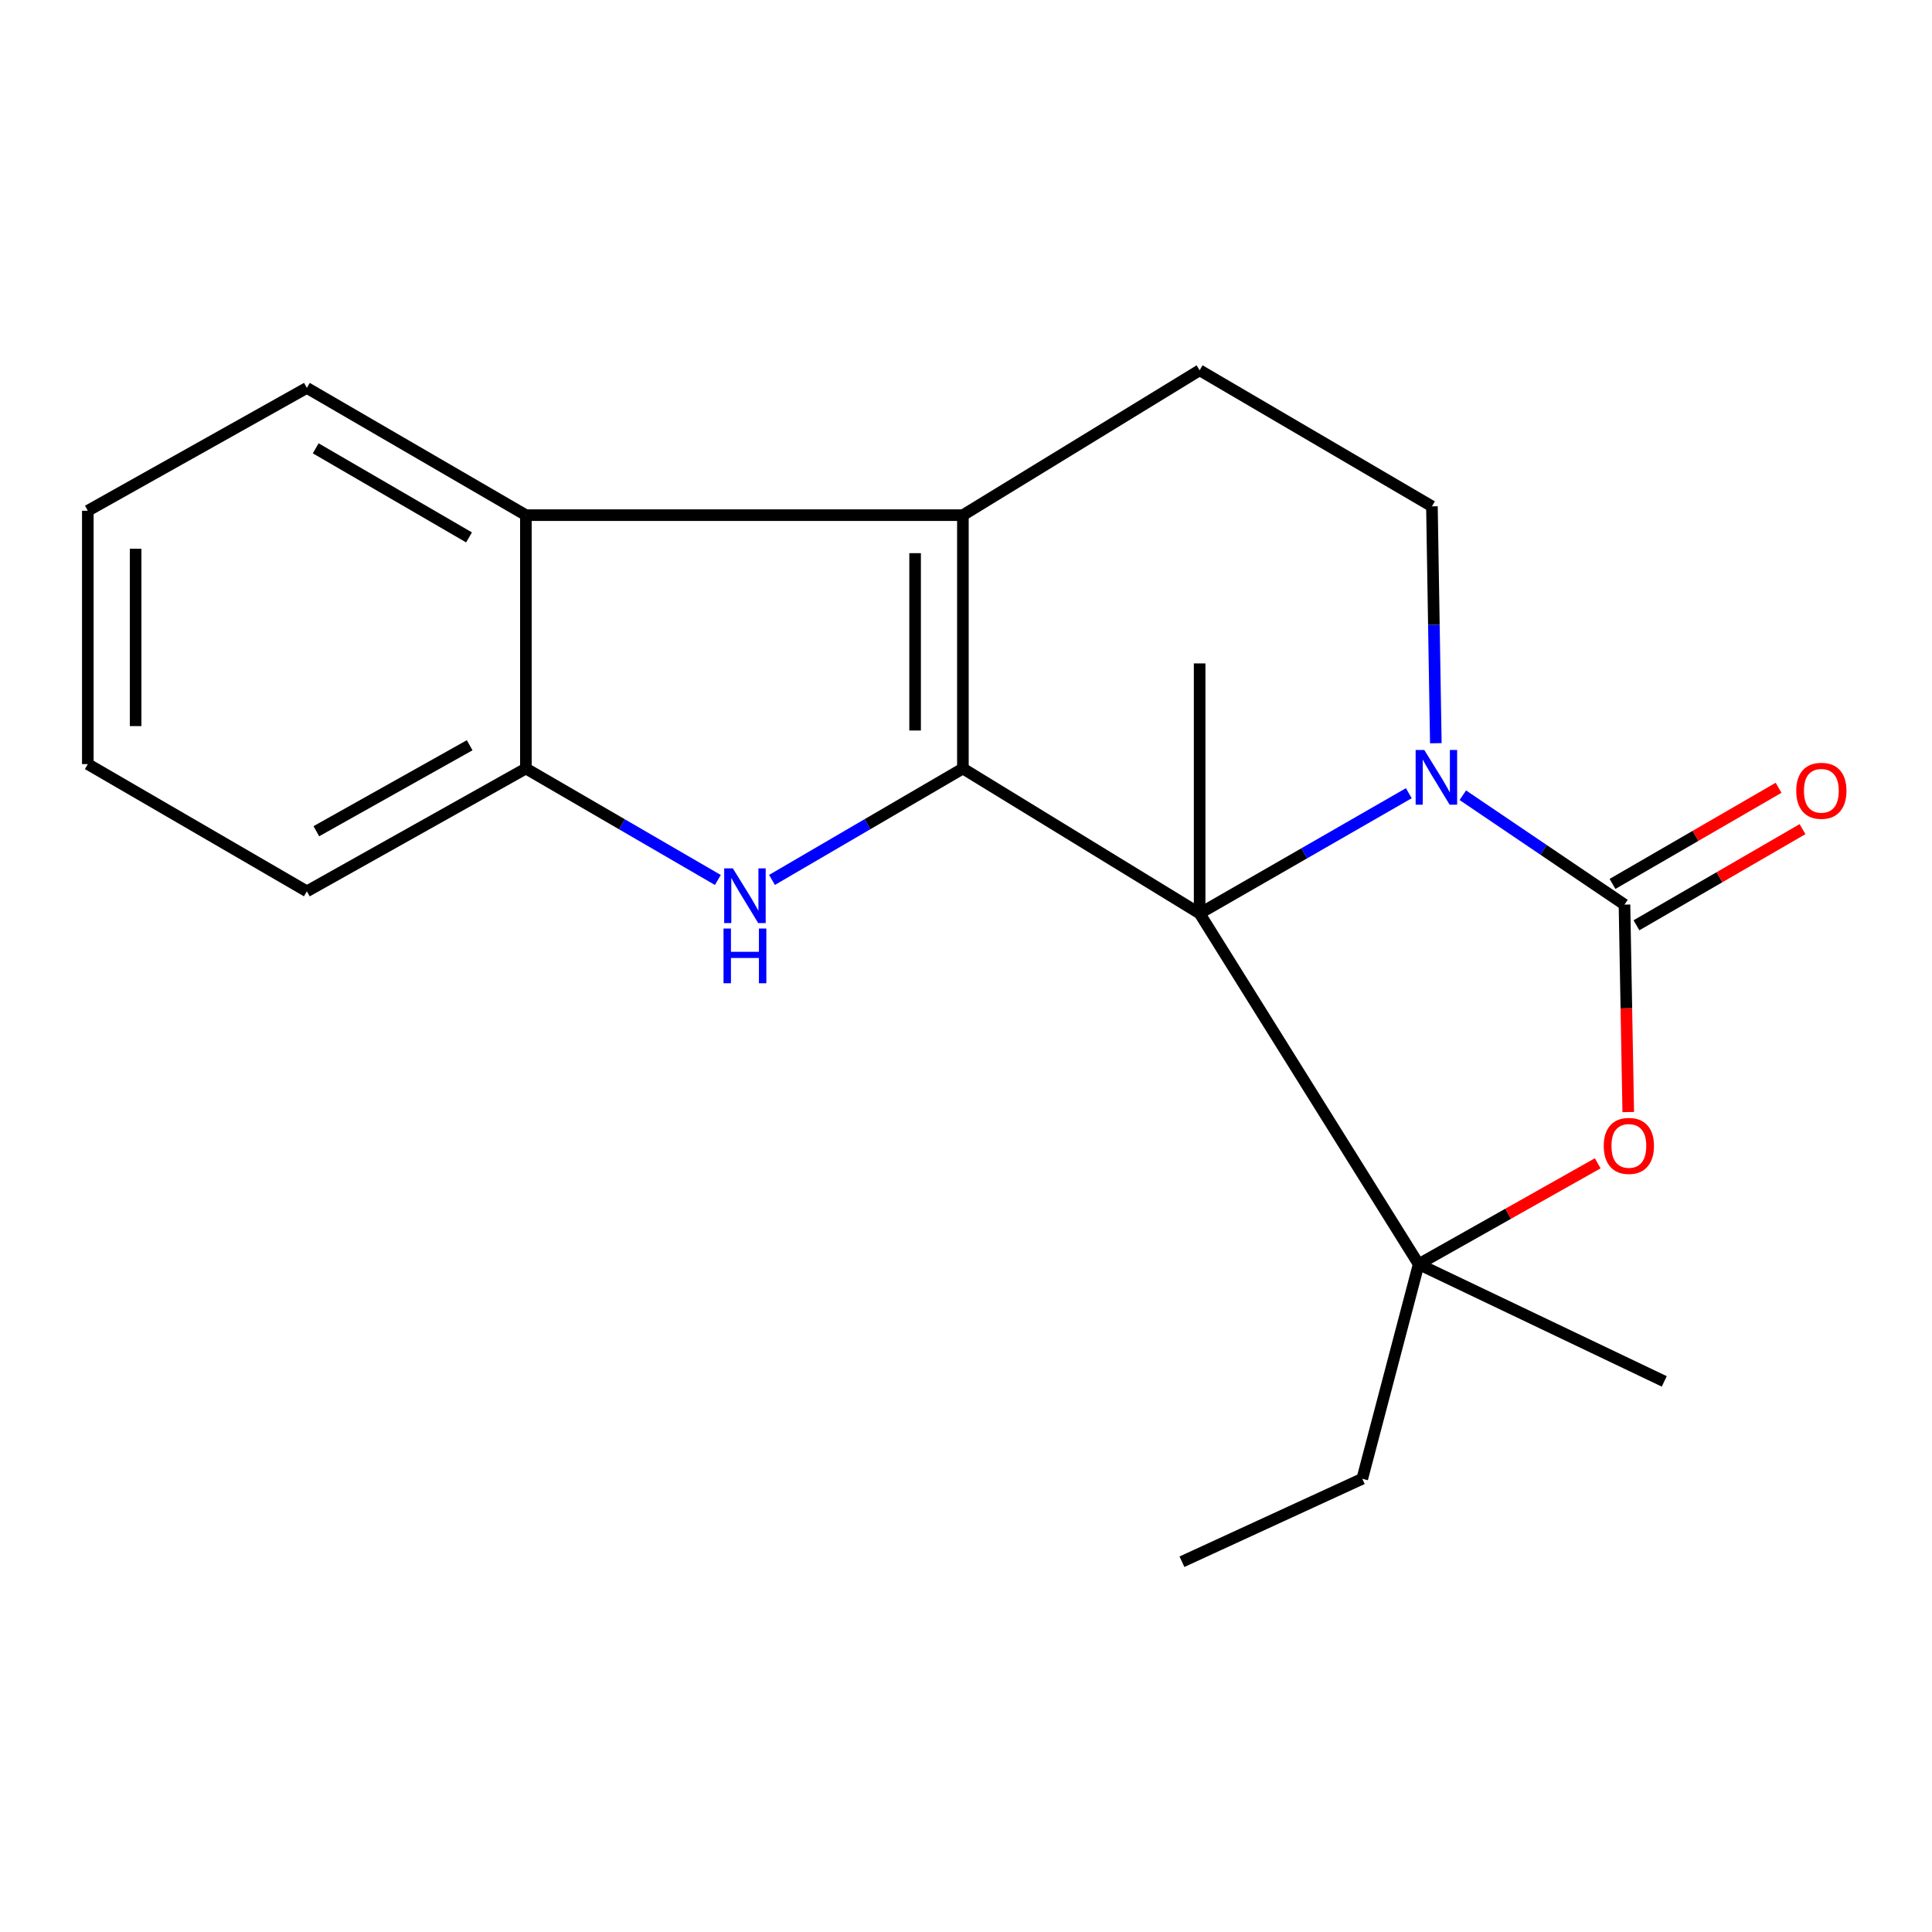 <?xml version='1.0' encoding='iso-8859-1'?>
<svg version='1.1' baseProfile='full'
              xmlns='http://www.w3.org/2000/svg'
                      xmlns:rdkit='http://www.rdkit.org/xml'
                      xmlns:xlink='http://www.w3.org/1999/xlink'
                  xml:space='preserve'
width='1000px' height='1000px' viewBox='0 0 1000 1000'>
<!-- END OF HEADER -->
<rect style='opacity:1.0;fill:#FFFFFF;stroke:none' width='1000' height='1000' x='0' y='0'> </rect>
<path class='bond-0' d='M 620.927,472.799 L 498.394,397.781' style='fill:none;fill-rule:evenodd;stroke:#000000;stroke-width:6px;stroke-linecap:butt;stroke-linejoin:miter;stroke-opacity:1' />
<path class='bond-1' d='M 620.927,472.799 L 675.064,441.681' style='fill:none;fill-rule:evenodd;stroke:#000000;stroke-width:6px;stroke-linecap:butt;stroke-linejoin:miter;stroke-opacity:1' />
<path class='bond-1' d='M 675.064,441.681 L 729.2,410.563' style='fill:none;fill-rule:evenodd;stroke:#0000FF;stroke-width:6px;stroke-linecap:butt;stroke-linejoin:miter;stroke-opacity:1' />
<path class='bond-5' d='M 620.927,472.799 L 734.306,654.338' style='fill:none;fill-rule:evenodd;stroke:#000000;stroke-width:6px;stroke-linecap:butt;stroke-linejoin:miter;stroke-opacity:1' />
<path class='bond-12' d='M 620.927,472.799 L 620.927,343.38' style='fill:none;fill-rule:evenodd;stroke:#000000;stroke-width:6px;stroke-linecap:butt;stroke-linejoin:miter;stroke-opacity:1' />
<path class='bond-3' d='M 498.394,397.781 L 498.394,266.644' style='fill:none;fill-rule:evenodd;stroke:#000000;stroke-width:6px;stroke-linecap:butt;stroke-linejoin:miter;stroke-opacity:1' />
<path class='bond-3' d='M 473.654,378.111 L 473.654,286.315' style='fill:none;fill-rule:evenodd;stroke:#000000;stroke-width:6px;stroke-linecap:butt;stroke-linejoin:miter;stroke-opacity:1' />
<path class='bond-4' d='M 498.394,397.781 L 448.989,426.613' style='fill:none;fill-rule:evenodd;stroke:#000000;stroke-width:6px;stroke-linecap:butt;stroke-linejoin:miter;stroke-opacity:1' />
<path class='bond-4' d='M 448.989,426.613 L 399.584,455.445' style='fill:none;fill-rule:evenodd;stroke:#0000FF;stroke-width:6px;stroke-linecap:butt;stroke-linejoin:miter;stroke-opacity:1' />
<path class='bond-2' d='M 757.152,411.613 L 798.99,439.918' style='fill:none;fill-rule:evenodd;stroke:#0000FF;stroke-width:6px;stroke-linecap:butt;stroke-linejoin:miter;stroke-opacity:1' />
<path class='bond-2' d='M 798.99,439.918 L 840.827,468.222' style='fill:none;fill-rule:evenodd;stroke:#000000;stroke-width:6px;stroke-linecap:butt;stroke-linejoin:miter;stroke-opacity:1' />
<path class='bond-9' d='M 743.183,384.691 L 742.174,323.386' style='fill:none;fill-rule:evenodd;stroke:#0000FF;stroke-width:6px;stroke-linecap:butt;stroke-linejoin:miter;stroke-opacity:1' />
<path class='bond-9' d='M 742.174,323.386 L 741.165,262.081' style='fill:none;fill-rule:evenodd;stroke:#000000;stroke-width:6px;stroke-linecap:butt;stroke-linejoin:miter;stroke-opacity:1' />
<path class='bond-11' d='M 847.024,478.928 L 890.004,454.047' style='fill:none;fill-rule:evenodd;stroke:#000000;stroke-width:6px;stroke-linecap:butt;stroke-linejoin:miter;stroke-opacity:1' />
<path class='bond-11' d='M 890.004,454.047 L 932.983,429.166' style='fill:none;fill-rule:evenodd;stroke:#FF0000;stroke-width:6px;stroke-linecap:butt;stroke-linejoin:miter;stroke-opacity:1' />
<path class='bond-11' d='M 834.629,457.517 L 877.609,432.636' style='fill:none;fill-rule:evenodd;stroke:#000000;stroke-width:6px;stroke-linecap:butt;stroke-linejoin:miter;stroke-opacity:1' />
<path class='bond-11' d='M 877.609,432.636 L 920.588,407.755' style='fill:none;fill-rule:evenodd;stroke:#FF0000;stroke-width:6px;stroke-linecap:butt;stroke-linejoin:miter;stroke-opacity:1' />
<path class='bond-20' d='M 840.827,468.222 L 841.802,521.909' style='fill:none;fill-rule:evenodd;stroke:#000000;stroke-width:6px;stroke-linecap:butt;stroke-linejoin:miter;stroke-opacity:1' />
<path class='bond-20' d='M 841.802,521.909 L 842.778,575.596' style='fill:none;fill-rule:evenodd;stroke:#FF0000;stroke-width:6px;stroke-linecap:butt;stroke-linejoin:miter;stroke-opacity:1' />
<path class='bond-7' d='M 498.394,266.644 L 272.199,266.644' style='fill:none;fill-rule:evenodd;stroke:#000000;stroke-width:6px;stroke-linecap:butt;stroke-linejoin:miter;stroke-opacity:1' />
<path class='bond-21' d='M 498.394,266.644 L 620.927,191.654' style='fill:none;fill-rule:evenodd;stroke:#000000;stroke-width:6px;stroke-linecap:butt;stroke-linejoin:miter;stroke-opacity:1' />
<path class='bond-8' d='M 371.561,455.478 L 321.88,426.63' style='fill:none;fill-rule:evenodd;stroke:#0000FF;stroke-width:6px;stroke-linecap:butt;stroke-linejoin:miter;stroke-opacity:1' />
<path class='bond-8' d='M 321.88,426.63 L 272.199,397.781' style='fill:none;fill-rule:evenodd;stroke:#000000;stroke-width:6px;stroke-linecap:butt;stroke-linejoin:miter;stroke-opacity:1' />
<path class='bond-6' d='M 734.306,654.338 L 780.64,628.23' style='fill:none;fill-rule:evenodd;stroke:#000000;stroke-width:6px;stroke-linecap:butt;stroke-linejoin:miter;stroke-opacity:1' />
<path class='bond-6' d='M 780.64,628.23 L 826.973,602.122' style='fill:none;fill-rule:evenodd;stroke:#FF0000;stroke-width:6px;stroke-linecap:butt;stroke-linejoin:miter;stroke-opacity:1' />
<path class='bond-13' d='M 734.306,654.338 L 705.113,765.408' style='fill:none;fill-rule:evenodd;stroke:#000000;stroke-width:6px;stroke-linecap:butt;stroke-linejoin:miter;stroke-opacity:1' />
<path class='bond-14' d='M 734.306,654.338 L 861.416,715.007' style='fill:none;fill-rule:evenodd;stroke:#000000;stroke-width:6px;stroke-linecap:butt;stroke-linejoin:miter;stroke-opacity:1' />
<path class='bond-15' d='M 272.199,266.644 L 158.834,200.78' style='fill:none;fill-rule:evenodd;stroke:#000000;stroke-width:6px;stroke-linecap:butt;stroke-linejoin:miter;stroke-opacity:1' />
<path class='bond-15' d='M 242.766,278.157 L 163.41,232.052' style='fill:none;fill-rule:evenodd;stroke:#000000;stroke-width:6px;stroke-linecap:butt;stroke-linejoin:miter;stroke-opacity:1' />
<path class='bond-22' d='M 272.199,266.644 L 272.199,397.781' style='fill:none;fill-rule:evenodd;stroke:#000000;stroke-width:6px;stroke-linecap:butt;stroke-linejoin:miter;stroke-opacity:1' />
<path class='bond-16' d='M 272.199,397.781 L 158.834,461.35' style='fill:none;fill-rule:evenodd;stroke:#000000;stroke-width:6px;stroke-linecap:butt;stroke-linejoin:miter;stroke-opacity:1' />
<path class='bond-16' d='M 243.094,385.738 L 163.738,430.236' style='fill:none;fill-rule:evenodd;stroke:#000000;stroke-width:6px;stroke-linecap:butt;stroke-linejoin:miter;stroke-opacity:1' />
<path class='bond-10' d='M 741.165,262.081 L 620.927,191.654' style='fill:none;fill-rule:evenodd;stroke:#000000;stroke-width:6px;stroke-linecap:butt;stroke-linejoin:miter;stroke-opacity:1' />
<path class='bond-17' d='M 705.113,765.408 L 611.773,808.346' style='fill:none;fill-rule:evenodd;stroke:#000000;stroke-width:6px;stroke-linecap:butt;stroke-linejoin:miter;stroke-opacity:1' />
<path class='bond-18' d='M 158.834,200.78 L 45.455,264.363' style='fill:none;fill-rule:evenodd;stroke:#000000;stroke-width:6px;stroke-linecap:butt;stroke-linejoin:miter;stroke-opacity:1' />
<path class='bond-19' d='M 158.834,461.35 L 45.455,395.5' style='fill:none;fill-rule:evenodd;stroke:#000000;stroke-width:6px;stroke-linecap:butt;stroke-linejoin:miter;stroke-opacity:1' />
<path class='bond-23' d='M 45.455,264.363 L 45.455,395.5' style='fill:none;fill-rule:evenodd;stroke:#000000;stroke-width:6px;stroke-linecap:butt;stroke-linejoin:miter;stroke-opacity:1' />
<path class='bond-23' d='M 70.195,284.033 L 70.195,375.829' style='fill:none;fill-rule:evenodd;stroke:#000000;stroke-width:6px;stroke-linecap:butt;stroke-linejoin:miter;stroke-opacity:1' />
<path  class='atom-2' d='M 737.214 388.198
L 746.494 403.198
Q 747.414 404.678, 748.894 407.358
Q 750.374 410.038, 750.454 410.198
L 750.454 388.198
L 754.214 388.198
L 754.214 416.518
L 750.334 416.518
L 740.374 400.118
Q 739.214 398.198, 737.974 395.998
Q 736.774 393.798, 736.414 393.118
L 736.414 416.518
L 732.734 416.518
L 732.734 388.198
L 737.214 388.198
' fill='#0000FF'/>
<path  class='atom-5' d='M 379.318 449.458
L 388.598 464.458
Q 389.518 465.938, 390.998 468.618
Q 392.478 471.298, 392.558 471.458
L 392.558 449.458
L 396.318 449.458
L 396.318 477.778
L 392.438 477.778
L 382.478 461.378
Q 381.318 459.458, 380.078 457.258
Q 378.878 455.058, 378.518 454.378
L 378.518 477.778
L 374.838 477.778
L 374.838 449.458
L 379.318 449.458
' fill='#0000FF'/>
<path  class='atom-5' d='M 374.498 480.61
L 378.338 480.61
L 378.338 492.65
L 392.818 492.65
L 392.818 480.61
L 396.658 480.61
L 396.658 508.93
L 392.818 508.93
L 392.818 495.85
L 378.338 495.85
L 378.338 508.93
L 374.498 508.93
L 374.498 480.61
' fill='#0000FF'/>
<path  class='atom-7' d='M 830.095 593.117
Q 830.095 586.317, 833.455 582.517
Q 836.815 578.717, 843.095 578.717
Q 849.375 578.717, 852.735 582.517
Q 856.095 586.317, 856.095 593.117
Q 856.095 599.997, 852.695 603.917
Q 849.295 607.797, 843.095 607.797
Q 836.855 607.797, 833.455 603.917
Q 830.095 600.037, 830.095 593.117
M 843.095 604.597
Q 847.415 604.597, 849.735 601.717
Q 852.095 598.797, 852.095 593.117
Q 852.095 587.557, 849.735 584.757
Q 847.415 581.917, 843.095 581.917
Q 838.775 581.917, 836.415 584.717
Q 834.095 587.517, 834.095 593.117
Q 834.095 598.837, 836.415 601.717
Q 838.775 604.597, 843.095 604.597
' fill='#FF0000'/>
<path  class='atom-12' d='M 929.729 409.311
Q 929.729 402.511, 933.089 398.711
Q 936.449 394.911, 942.729 394.911
Q 949.009 394.911, 952.369 398.711
Q 955.729 402.511, 955.729 409.311
Q 955.729 416.191, 952.329 420.111
Q 948.929 423.991, 942.729 423.991
Q 936.489 423.991, 933.089 420.111
Q 929.729 416.231, 929.729 409.311
M 942.729 420.791
Q 947.049 420.791, 949.369 417.911
Q 951.729 414.991, 951.729 409.311
Q 951.729 403.751, 949.369 400.951
Q 947.049 398.111, 942.729 398.111
Q 938.409 398.111, 936.049 400.911
Q 933.729 403.711, 933.729 409.311
Q 933.729 415.031, 936.049 417.911
Q 938.409 420.791, 942.729 420.791
' fill='#FF0000'/>
</svg>
